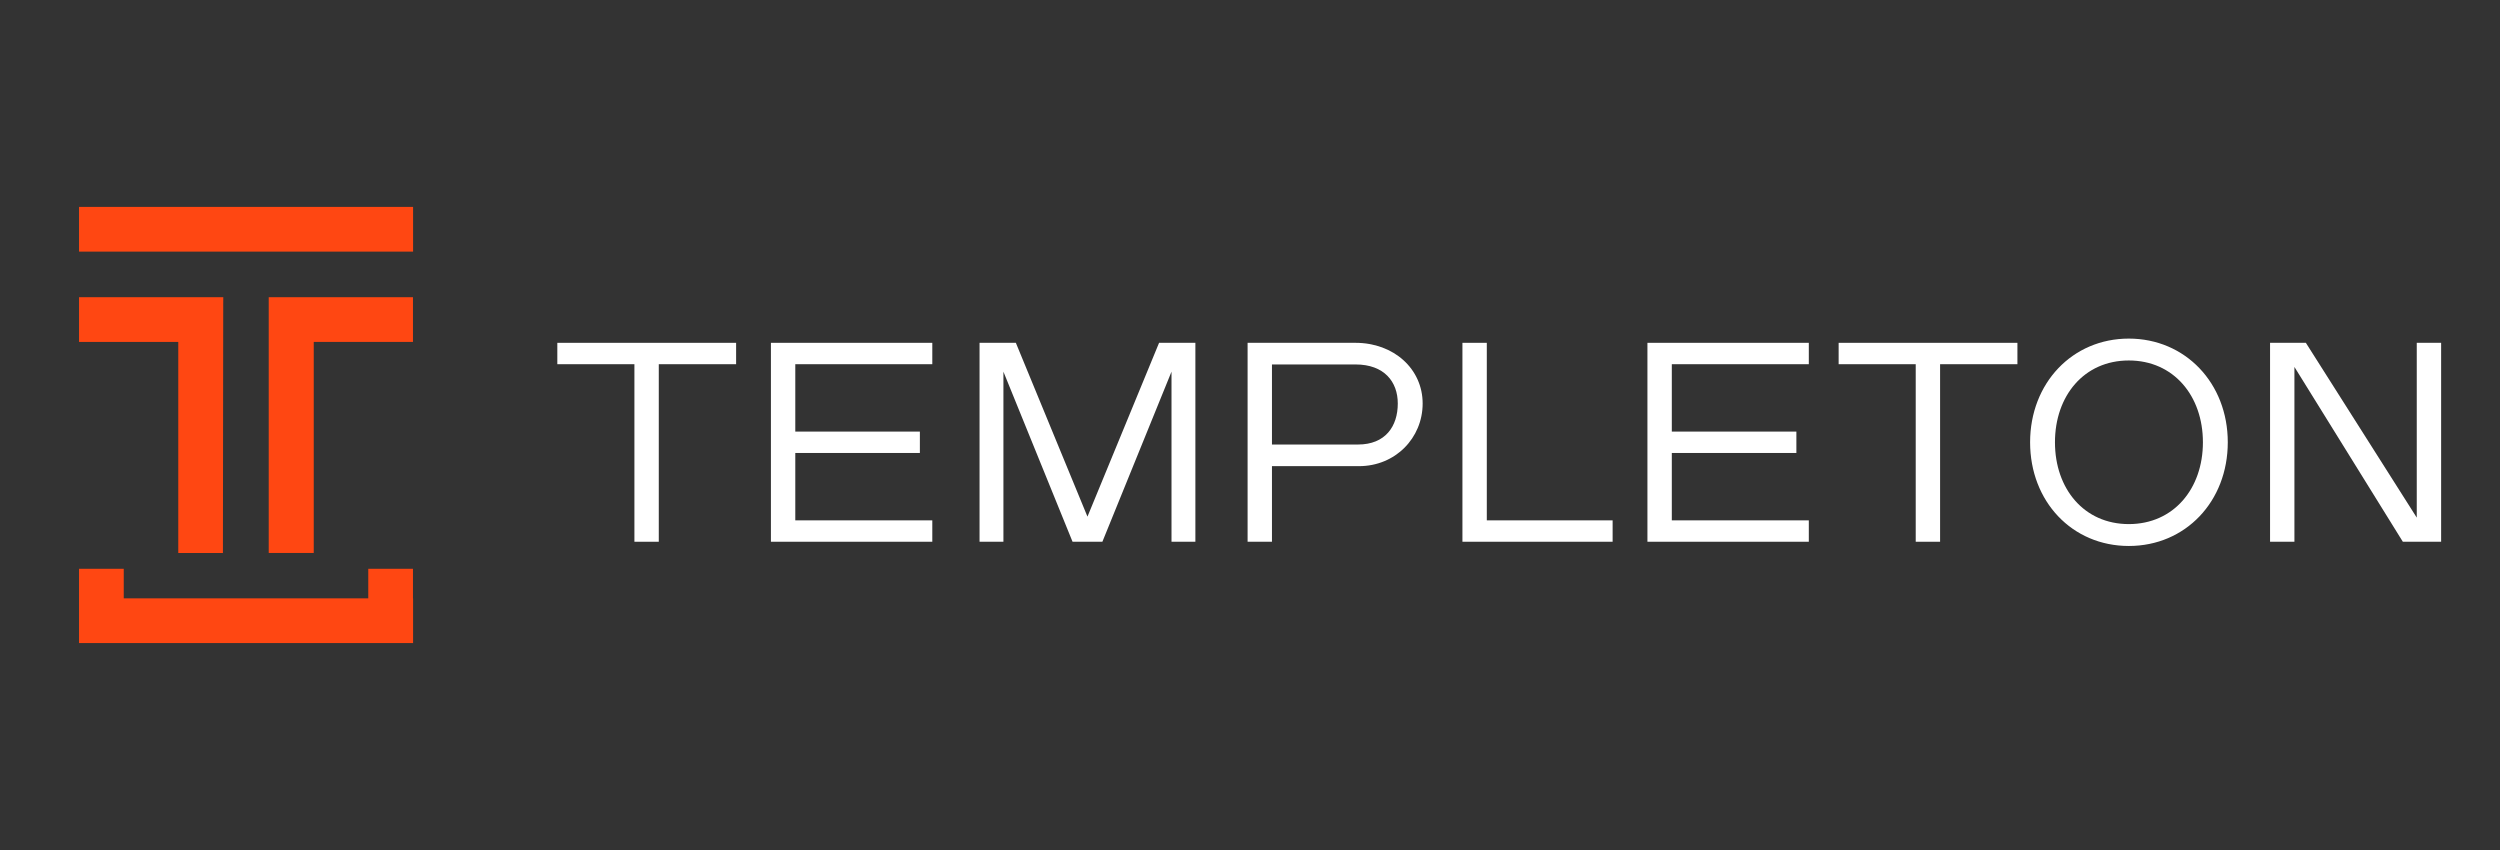 <svg id="temp-logo" data-name="Layer 8" xmlns="http://www.w3.org/2000/svg" viewBox="0 0 2010.81 683.65">
  <rect x="0" y="0" width="2010.81" height="683.65" fill="#333333" stroke="none"/>
  <defs>
    <style>
      .cls-1 {
        fill: #fff;
      }

      .cls-1, .cls-2 {
        stroke-width: 0px;
      }

      .cls-2 {
        fill: #ff4712;
      }
    </style>
  </defs>
  <g>
    <rect class="cls-2" x="63.57" y="166.42" width="268.68" height="35.96"></rect>
    <polygon class="cls-2" points="332.16 457.49 296.21 457.49 296.21 481.27 99.53 481.27 99.53 457.49 63.57 457.49 63.57 517.22 63.57 517.22 63.57 517.23 332.25 517.23 332.25 481.27 332.16 481.27 332.16 457.49"></polygon>
    <polygon class="cls-2" points="332.16 275.01 332.16 239.05 216.14 239.05 216.14 444.76 252.35 444.76 252.35 275.01 332.16 275.01"></polygon>
    <polygon class="cls-2" points="143.38 444.77 179.3 444.77 179.55 244.3 179.59 239.05 63.57 239.05 63.57 275.01 143.38 275.01 143.38 444.77"></polygon>
  </g>
  <g>
    <path class="cls-1" d="m510.27,292.94h-62v-17.2h143.8v17.2h-62.2v142.8h-19.6v-142.8Z"></path>
    <path class="cls-1" d="m620.07,275.74h129.8v17.2h-110.2v54.2h100.2v17.2h-100.2v54.2h110.2v17.2h-129.8v-160Z"></path>
    <path class="cls-1" d="m787.87,275.74h29.2l57.6,139.8,57.6-139.8h29.2v160h-19.2v-136.8l-55.6,136.8h-24l-55.6-136.8v136.8h-19.2v-160Z"></path>
    <path class="cls-1" d="m1003.47,275.74h86.8c30.8,0,54,21,54,48.8s-22,50.4-51.2,50.4h-70v60.8h-19.6v-160Zm88.8,81.8c22,0,32-14.6,32-33,0-17.4-10.8-31.4-34-31.4h-67.2v64.4h69.2Z"></path>
    <path class="cls-1" d="m1176.27,275.74h19.6v142.8h101.2v17.2h-120.8v-160Z"></path>
    <path class="cls-1" d="m1325.07,275.74h129.8v17.2h-110.2v54.2h100.2v17.2h-100.2v54.2h110.2v17.2h-129.8v-160Z"></path>
    <path class="cls-1" d="m1540.86,292.94h-62v-17.2h143.8v17.2h-62.2v142.8h-19.6v-142.8Z"></path>
    <path class="cls-1" d="m1632.86,355.74c0-47.6,34-83.4,79.4-83.4s79.6,35.8,79.6,83.4-34,83.4-79.6,83.4-79.4-35.8-79.4-83.4Zm79.4,65.8c36,0,59.6-28.4,59.6-65.8s-23.6-65.8-59.6-65.8-59.4,28.4-59.4,65.8,23.4,65.8,59.4,65.8Z"></path>
    <path class="cls-1" d="m1825.86,275.74h28.8l89.2,140.6v-140.6h19.6v160h-30.8l-87.2-140.6v140.6h-19.6v-160Z"></path>
  </g>
</svg>